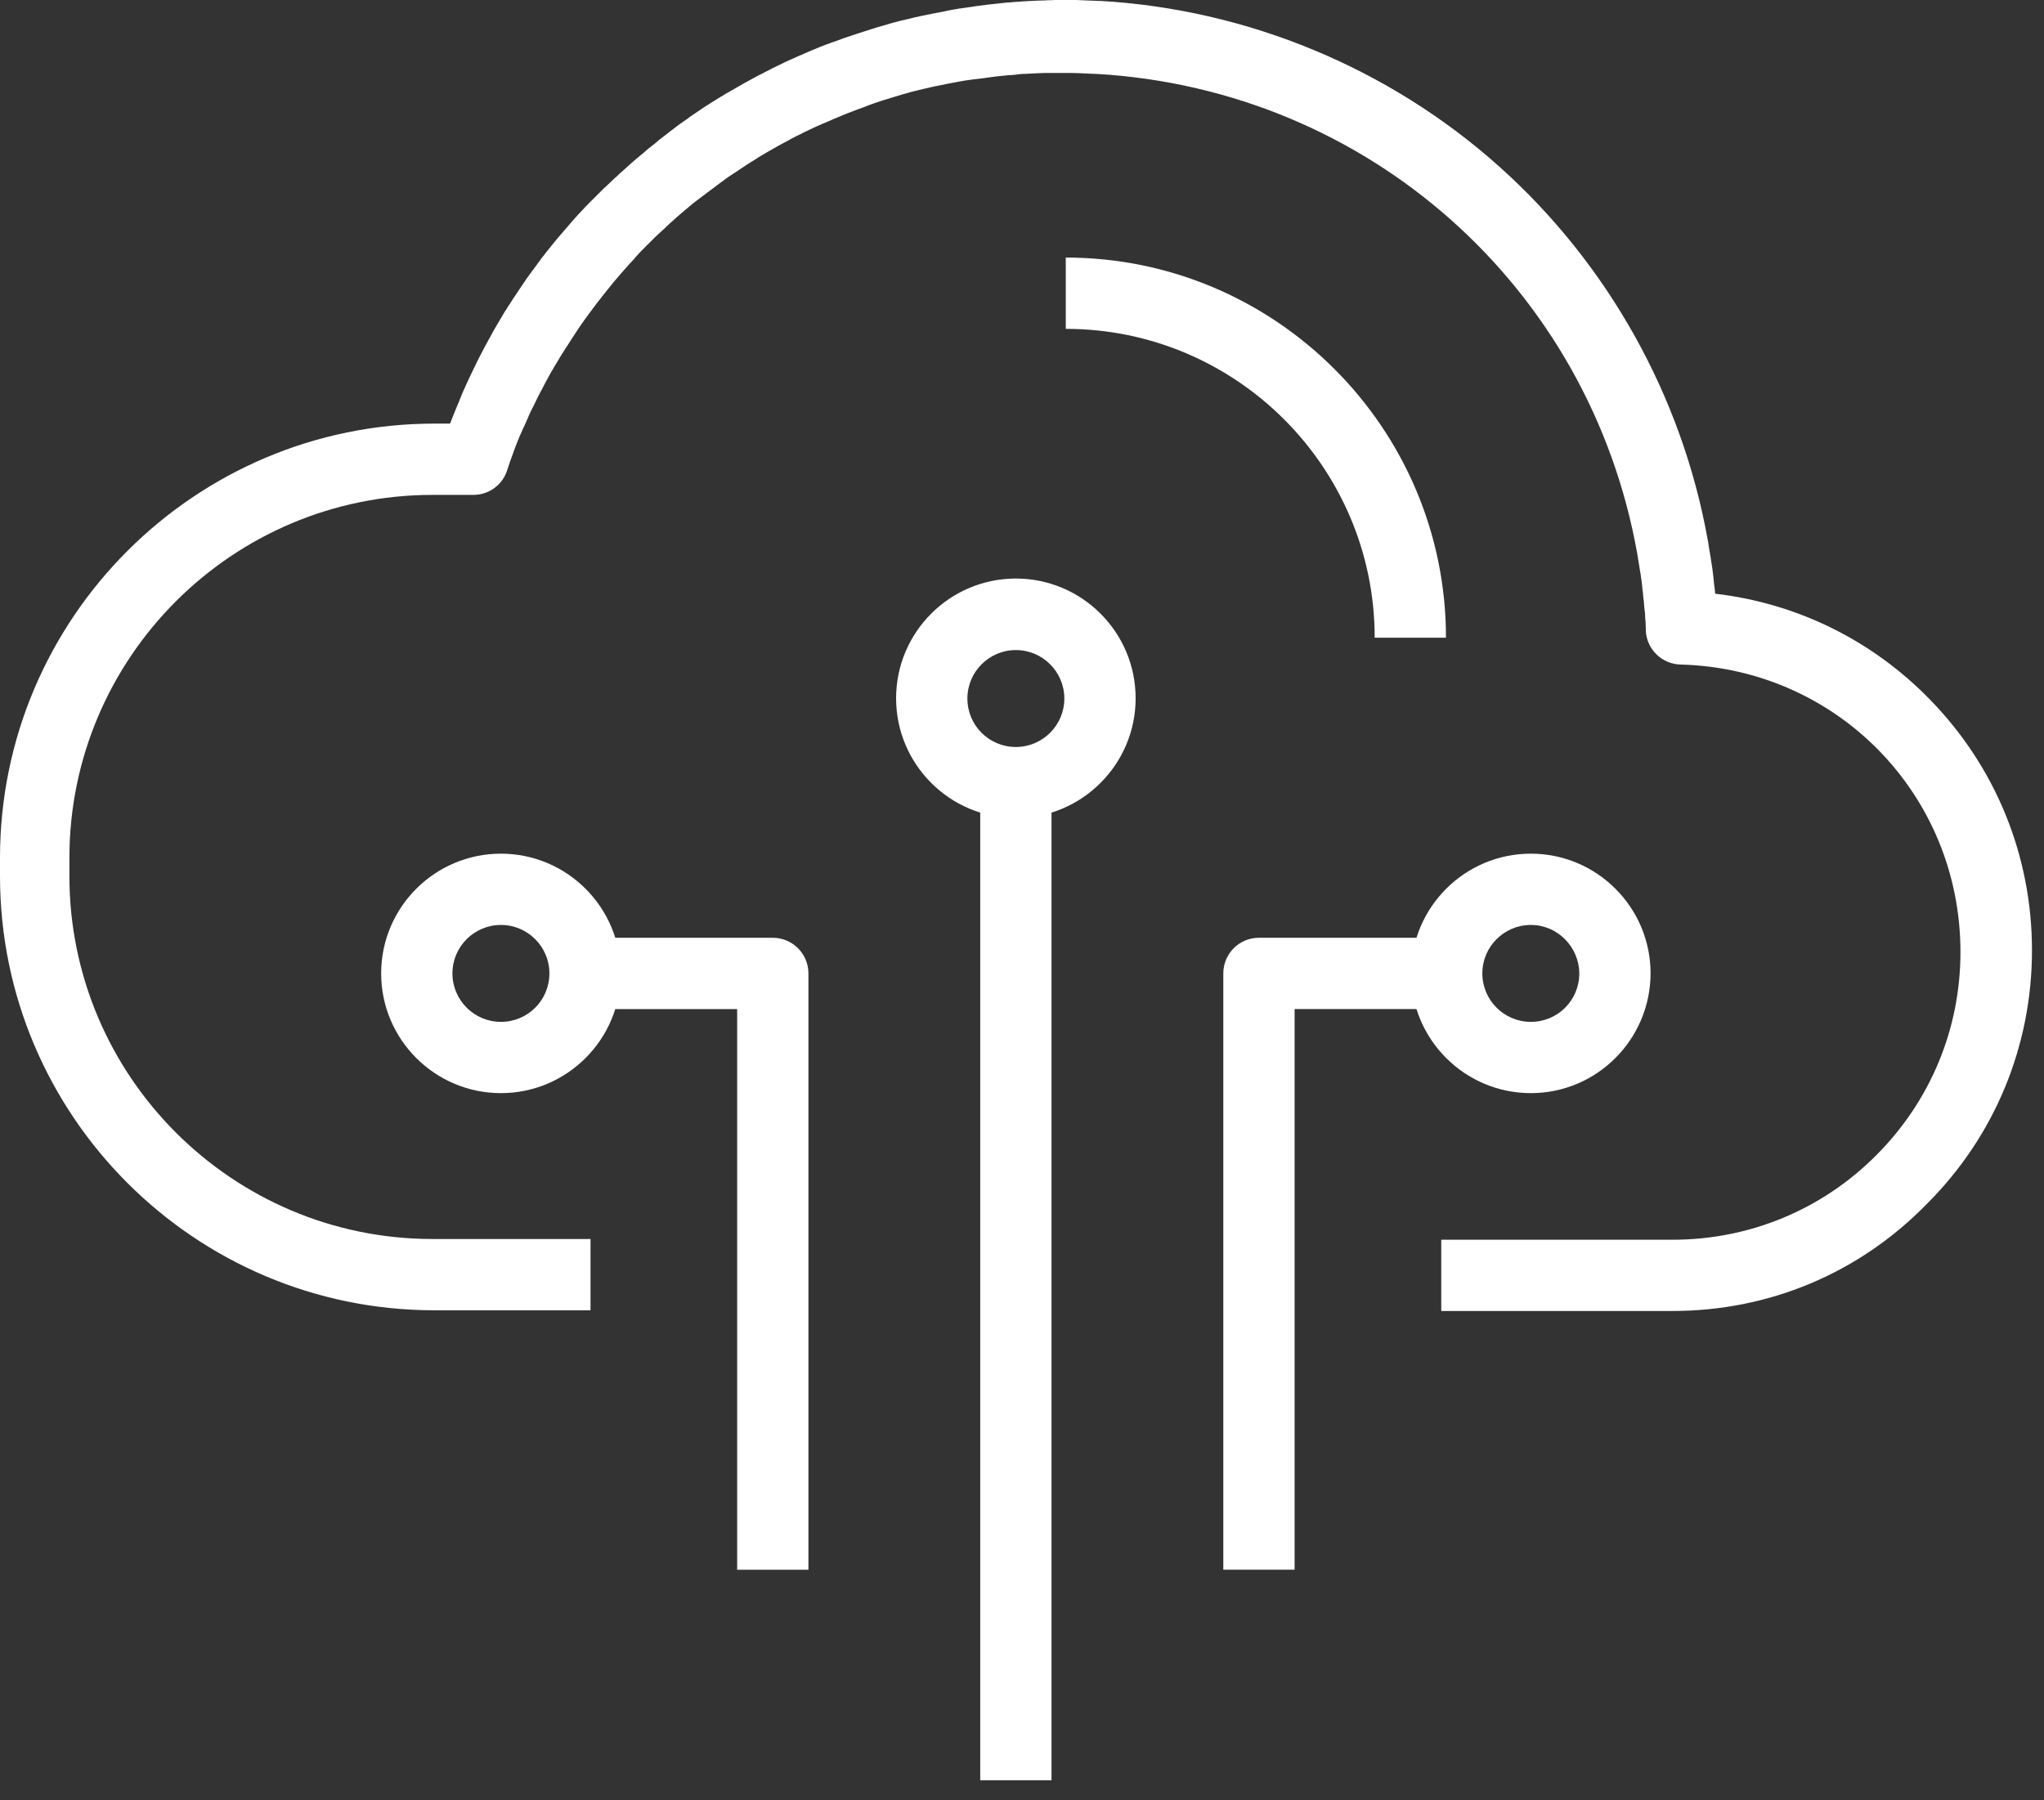 <svg width="84" height="74" viewBox="0 0 84 74" fill="none" xmlns="http://www.w3.org/2000/svg">
<rect x="0" y="0" width="84" height="74" fill="#333333" stroke="none"/>
<path d="M68.74 53.888H59.229V50.958H68.74C71.895 50.958 74.873 49.727 77.1 47.491C79.336 45.255 80.567 42.286 80.567 39.132C80.567 32.677 75.508 27.482 69.062 27.315C68.301 27.296 67.686 26.7 67.637 25.948V25.889V25.87C67.637 25.782 67.627 25.694 67.627 25.606V25.587C67.627 25.557 67.627 25.528 67.617 25.499V25.46C67.617 25.421 67.607 25.372 67.607 25.333V25.323V25.294C67.607 25.225 67.598 25.157 67.588 25.089L67.578 25.001C67.568 24.913 67.558 24.825 67.558 24.737C67.558 24.718 67.558 24.698 67.549 24.678L67.539 24.61C67.529 24.542 67.529 24.473 67.519 24.405V24.376C67.51 24.307 67.5 24.229 67.49 24.161V24.122C67.471 23.975 67.461 23.829 67.432 23.692V23.682C67.432 23.653 67.422 23.624 67.422 23.595C67.422 23.575 67.412 23.555 67.412 23.546C67.402 23.507 67.402 23.468 67.392 23.428C67.383 23.37 67.373 23.311 67.363 23.243L67.353 23.184C67.344 23.145 67.344 23.106 67.334 23.067C67.334 23.048 67.324 23.028 67.324 23.009C67.314 22.93 67.295 22.843 67.285 22.764C65.332 11.788 56.201 3.683 45.068 3.038H45.059H45.029C44.951 3.038 44.883 3.028 44.805 3.028H44.775C44.639 3.018 44.502 3.018 44.365 3.008C44.258 3.008 44.141 2.999 44.033 2.999H44.023H43.359H43.115H43.105H42.94C42.861 2.999 42.783 3.008 42.695 3.008H42.686C42.51 3.018 42.315 3.028 42.08 3.038H42.061C41.983 3.038 41.914 3.047 41.836 3.057L41.768 3.067C41.69 3.077 41.621 3.077 41.543 3.087H41.504C41.445 3.087 41.377 3.096 41.318 3.106H41.299C41.055 3.126 40.801 3.155 40.488 3.204C40.42 3.214 40.352 3.223 40.273 3.233H40.254C40.176 3.243 40.107 3.253 40.029 3.262H40C39.912 3.272 39.824 3.292 39.736 3.301H39.717C39.639 3.311 39.57 3.331 39.492 3.34C39.473 3.34 39.453 3.35 39.434 3.35C39.414 3.35 39.395 3.36 39.385 3.36L39.326 3.37C39.053 3.419 38.77 3.477 38.486 3.536H38.477C38.408 3.555 38.33 3.565 38.262 3.585C38.164 3.604 38.057 3.633 37.959 3.653C37.783 3.692 37.608 3.741 37.441 3.78L37.344 3.809C37.158 3.858 36.992 3.907 36.836 3.956C36.436 4.073 36.035 4.2 35.645 4.346L35.576 4.376C35.449 4.424 35.332 4.464 35.205 4.512C34.912 4.62 34.619 4.737 34.326 4.864C34.277 4.883 34.228 4.903 34.17 4.932L34.053 4.981C33.965 5.02 33.887 5.059 33.799 5.089C33.789 5.089 33.779 5.098 33.779 5.098C33.701 5.137 33.613 5.167 33.535 5.206C33.525 5.206 33.525 5.215 33.516 5.215C33.359 5.284 33.184 5.372 32.998 5.46L32.891 5.518C32.842 5.538 32.793 5.567 32.744 5.587L32.686 5.616C32.617 5.655 32.549 5.684 32.48 5.723C32.48 5.723 32.471 5.723 32.471 5.733C32.295 5.821 32.129 5.919 31.963 6.006C31.807 6.094 31.641 6.192 31.465 6.29C31.367 6.348 31.27 6.407 31.172 6.465L31.113 6.505C31.104 6.514 31.094 6.514 31.084 6.524C30.967 6.602 30.84 6.671 30.723 6.749L30.693 6.768C30.625 6.817 30.557 6.856 30.488 6.905C30.312 7.022 30.146 7.139 29.971 7.247C29.932 7.276 29.883 7.305 29.844 7.335L29.766 7.393L29.756 7.403C29.688 7.452 29.619 7.501 29.541 7.559C29.531 7.559 29.521 7.569 29.521 7.579C29.453 7.628 29.395 7.667 29.336 7.715L29.297 7.745C29.229 7.794 29.15 7.852 29.072 7.911C28.994 7.969 28.916 8.038 28.828 8.096L28.75 8.155C28.711 8.184 28.672 8.214 28.633 8.243C28.604 8.272 28.574 8.292 28.555 8.301C28.525 8.331 28.496 8.35 28.457 8.38L28.389 8.438C28.34 8.477 28.291 8.516 28.252 8.555L28.164 8.624C27.92 8.829 27.715 9.014 27.52 9.19L27.51 9.2C27.451 9.249 27.402 9.298 27.354 9.346L27.305 9.395C27.236 9.454 27.168 9.522 27.1 9.581C27.031 9.639 26.973 9.708 26.904 9.766C26.885 9.786 26.855 9.815 26.836 9.835C26.787 9.883 26.748 9.923 26.699 9.971C26.689 9.981 26.68 9.991 26.67 10.001C26.602 10.059 26.543 10.128 26.484 10.186C26.484 10.186 26.484 10.196 26.475 10.196C26.416 10.255 26.348 10.323 26.289 10.382C26.289 10.382 26.289 10.391 26.279 10.391L26.24 10.44C26.191 10.489 26.143 10.547 26.094 10.596C26.094 10.606 26.084 10.606 26.084 10.616C25.957 10.753 25.82 10.899 25.693 11.046C25.537 11.221 25.43 11.348 25.322 11.475L25.312 11.485C25.205 11.612 25.088 11.749 24.961 11.915C24.844 12.061 24.717 12.217 24.57 12.413L24.561 12.422C24.521 12.481 24.473 12.53 24.434 12.588C24.424 12.598 24.424 12.608 24.414 12.618C24.375 12.667 24.336 12.716 24.297 12.774L24.238 12.852C24.18 12.93 24.131 12.999 24.072 13.077C24.043 13.116 24.023 13.155 23.994 13.184L23.955 13.243L23.945 13.253C23.828 13.419 23.711 13.594 23.574 13.809C23.525 13.878 23.477 13.956 23.428 14.034C23.369 14.122 23.311 14.219 23.252 14.307C23.252 14.307 23.252 14.317 23.242 14.317C23.213 14.366 23.184 14.415 23.154 14.463L23.115 14.522L23.105 14.532C23.008 14.688 22.91 14.854 22.812 15.02L22.783 15.069C22.744 15.137 22.705 15.206 22.666 15.264C22.529 15.518 22.383 15.772 22.256 16.036C22.256 16.036 22.256 16.046 22.246 16.046C22.207 16.124 22.158 16.212 22.119 16.29C22.041 16.446 21.973 16.592 21.895 16.749C21.895 16.749 21.895 16.758 21.885 16.758C21.836 16.866 21.777 16.983 21.729 17.09L21.719 17.12C21.689 17.188 21.66 17.256 21.631 17.325C21.621 17.335 21.621 17.354 21.611 17.364C21.582 17.432 21.553 17.51 21.514 17.579C21.504 17.598 21.504 17.608 21.494 17.618C21.455 17.706 21.426 17.784 21.387 17.862C21.387 17.872 21.377 17.872 21.377 17.881C21.23 18.223 21.094 18.594 20.957 18.985C20.928 19.073 20.898 19.161 20.869 19.249C20.859 19.268 20.859 19.288 20.85 19.297V19.307C20.84 19.337 20.83 19.366 20.82 19.395C20.605 19.971 20.059 20.342 19.453 20.342H17.773C9.551 20.342 2.852 27.032 2.852 35.264V36.006C2.852 44.229 9.541 50.928 17.773 50.928H24.268V53.858H17.852C8.008 53.858 0 45.85 0 36.006V35.264C0 25.42 8.008 17.412 17.852 17.412H18.496C18.584 17.188 18.662 16.982 18.75 16.777C18.789 16.68 18.828 16.592 18.867 16.494C18.877 16.475 18.887 16.455 18.887 16.436C18.926 16.348 18.965 16.26 18.994 16.182C19.033 16.084 19.072 15.996 19.121 15.898L19.131 15.869C19.19 15.742 19.248 15.615 19.307 15.488C19.385 15.322 19.463 15.156 19.551 14.98C19.6 14.883 19.648 14.785 19.697 14.688C19.844 14.395 20 14.111 20.156 13.828C20.195 13.75 20.244 13.672 20.283 13.594L20.313 13.545C20.42 13.35 20.537 13.164 20.645 12.979L20.674 12.93C20.713 12.861 20.752 12.793 20.801 12.725C20.86 12.627 20.928 12.52 20.996 12.422C21.045 12.334 21.104 12.256 21.162 12.168C21.319 11.934 21.445 11.738 21.582 11.543L21.611 11.494C21.651 11.445 21.68 11.396 21.719 11.348C21.777 11.27 21.836 11.182 21.895 11.104L21.904 11.094C21.904 11.094 21.904 11.084 21.914 11.084L21.963 11.016C22.002 10.957 22.051 10.898 22.09 10.84C22.139 10.771 22.197 10.703 22.246 10.625L22.256 10.615C22.422 10.4 22.559 10.225 22.695 10.059C22.842 9.873 22.979 9.717 23.106 9.57C23.262 9.385 23.408 9.219 23.526 9.082C23.526 9.082 23.526 9.072 23.535 9.072C23.692 8.896 23.819 8.75 23.965 8.604C24.023 8.535 24.082 8.477 24.151 8.408L24.19 8.369C24.268 8.291 24.336 8.213 24.424 8.135C24.502 8.057 24.57 7.979 24.649 7.91C24.707 7.842 24.776 7.783 24.844 7.715C24.854 7.705 24.863 7.695 24.873 7.695C24.883 7.686 24.883 7.686 24.893 7.676C24.971 7.607 25.039 7.529 25.117 7.461C25.195 7.383 25.283 7.305 25.361 7.236L25.41 7.188C25.469 7.129 25.537 7.07 25.596 7.021C25.811 6.826 26.045 6.611 26.319 6.387L26.328 6.377L26.416 6.309C26.465 6.26 26.524 6.221 26.572 6.172L26.631 6.123C26.68 6.084 26.729 6.045 26.777 6.006C26.787 5.996 26.797 5.986 26.807 5.977H26.817C26.865 5.938 26.924 5.889 26.973 5.85L27.051 5.781L27.07 5.762C27.149 5.703 27.236 5.635 27.315 5.576C27.402 5.508 27.49 5.439 27.578 5.371L27.617 5.342C27.695 5.283 27.764 5.234 27.832 5.176C27.93 5.107 28.018 5.039 28.106 4.98L28.194 4.922C28.233 4.893 28.262 4.873 28.301 4.844C28.311 4.834 28.32 4.834 28.32 4.824C28.516 4.688 28.701 4.57 28.897 4.434C28.975 4.385 29.053 4.326 29.141 4.277L29.17 4.258C29.307 4.17 29.434 4.092 29.561 4.014C29.58 4.004 29.59 3.994 29.61 3.984L29.678 3.945C29.785 3.877 29.893 3.809 30.01 3.75C30.195 3.643 30.381 3.535 30.567 3.428C30.752 3.33 30.938 3.223 31.143 3.115L31.377 2.998L31.426 2.969C31.485 2.939 31.543 2.91 31.602 2.881L31.699 2.832C31.699 2.832 31.709 2.832 31.709 2.822C31.924 2.715 32.109 2.627 32.295 2.539C32.393 2.49 32.49 2.451 32.598 2.402C32.696 2.354 32.803 2.314 32.901 2.266H32.91L33.018 2.217C33.076 2.188 33.135 2.168 33.194 2.139C33.516 2.002 33.848 1.865 34.18 1.748C34.316 1.699 34.453 1.65 34.59 1.602L34.668 1.572C35.127 1.416 35.576 1.27 36.016 1.133C36.192 1.084 36.377 1.025 36.582 0.967L36.69 0.938C36.904 0.879 37.09 0.83 37.276 0.791C37.383 0.762 37.49 0.742 37.598 0.713C37.686 0.693 37.783 0.674 37.871 0.654C38.184 0.586 38.496 0.527 38.809 0.469L38.848 0.459C38.897 0.449 38.946 0.439 38.984 0.43C39.072 0.41 39.16 0.4 39.248 0.381H39.258C39.365 0.361 39.473 0.342 39.58 0.332C39.668 0.322 39.756 0.303 39.844 0.293C39.932 0.283 40.01 0.273 40.098 0.254C40.44 0.205 40.733 0.176 41.006 0.146C41.094 0.137 41.182 0.127 41.27 0.117C41.358 0.107 41.445 0.098 41.533 0.098L41.592 0.088C41.68 0.078 41.778 0.078 41.875 0.068C42.139 0.049 42.354 0.039 42.559 0.029C42.647 0.029 42.734 0.02 42.832 0.02C42.901 0.02 42.979 0.02 43.047 0.01C43.135 0.01 43.233 0.01 43.33 0H44.063C44.199 0 44.326 -2.08616e-07 44.463 0.01C44.619 0.02 44.766 0.02 44.922 0.029C45.01 0.029 45.088 0.039 45.176 0.039H45.244C51.279 0.391 57.09 2.803 61.602 6.836C66.084 10.84 69.121 16.289 70.176 22.168C70.195 22.265 70.215 22.363 70.225 22.47C70.234 22.529 70.244 22.587 70.254 22.646L70.264 22.695C70.274 22.783 70.293 22.861 70.303 22.929C70.303 22.959 70.313 22.978 70.313 23.007C70.322 23.047 70.322 23.085 70.332 23.125C70.332 23.144 70.342 23.164 70.342 23.183C70.371 23.349 70.391 23.525 70.41 23.701C70.42 23.798 70.43 23.886 70.44 23.984C70.449 24.062 70.459 24.15 70.469 24.228L70.479 24.306V24.335C70.479 24.365 70.479 24.375 70.488 24.394V24.404C73.838 24.794 76.934 26.308 79.317 28.759C82.022 31.533 83.506 35.185 83.506 39.062C83.506 42.998 81.973 46.708 79.18 49.492C76.387 52.353 72.676 53.886 68.741 53.886L68.74 53.888Z" fill="white"/>
<path d="M59.424 26.212H56.494C56.494 19.21 50.801 13.517 43.799 13.517V10.587C52.413 10.587 59.424 17.599 59.424 26.212L59.424 26.212Z" fill="white"/>
<path d="M41.748 33.624C39.033 33.624 36.826 31.417 36.826 28.702C36.826 25.987 39.033 23.78 41.748 23.78C44.463 23.78 46.67 25.987 46.67 28.702C46.67 31.417 44.463 33.624 41.748 33.624ZM41.748 26.72C40.654 26.72 39.756 27.608 39.756 28.712C39.756 29.815 40.645 30.704 41.748 30.704C42.842 30.704 43.74 29.815 43.74 28.712C43.74 27.608 42.842 26.72 41.748 26.72Z" fill="white"/>
<path d="M40.283 32.159H43.213V73.175H40.283V32.159Z" fill="white"/>
<path d="M62.911 44.932C60.196 44.932 57.989 42.725 57.989 40.011C57.989 37.296 60.196 35.089 62.911 35.089C65.625 35.089 67.832 37.296 67.832 40.011C67.823 42.725 65.625 44.932 62.911 44.932ZM62.911 38.019C61.817 38.019 60.918 38.907 60.918 40.011C60.918 41.104 61.807 42.003 62.911 42.003C64.014 42.003 64.903 41.114 64.903 40.011C64.893 38.917 64.004 38.019 62.911 38.019Z" fill="white"/>
<path d="M53.203 64.522H50.273V40.011C50.273 39.2 50.928 38.546 51.738 38.546H59.453V41.476H53.203V64.522Z" fill="white"/>
<path d="M20.586 44.932C17.871 44.932 15.664 42.725 15.664 40.011C15.664 37.296 17.871 35.089 20.586 35.089C23.3 35.089 25.508 37.296 25.508 40.011C25.508 42.725 23.3 44.932 20.586 44.932ZM20.586 38.019C19.492 38.019 18.593 38.907 18.593 40.011C18.593 41.104 19.482 42.003 20.586 42.003C21.689 42.003 22.578 41.114 22.578 40.011C22.578 38.917 21.689 38.019 20.586 38.019Z" fill="white"/>
<path d="M33.223 64.523H30.294V41.477H24.044V38.547H31.758C32.569 38.547 33.223 39.201 33.223 40.012V64.523Z" fill="white"/>
</svg>
